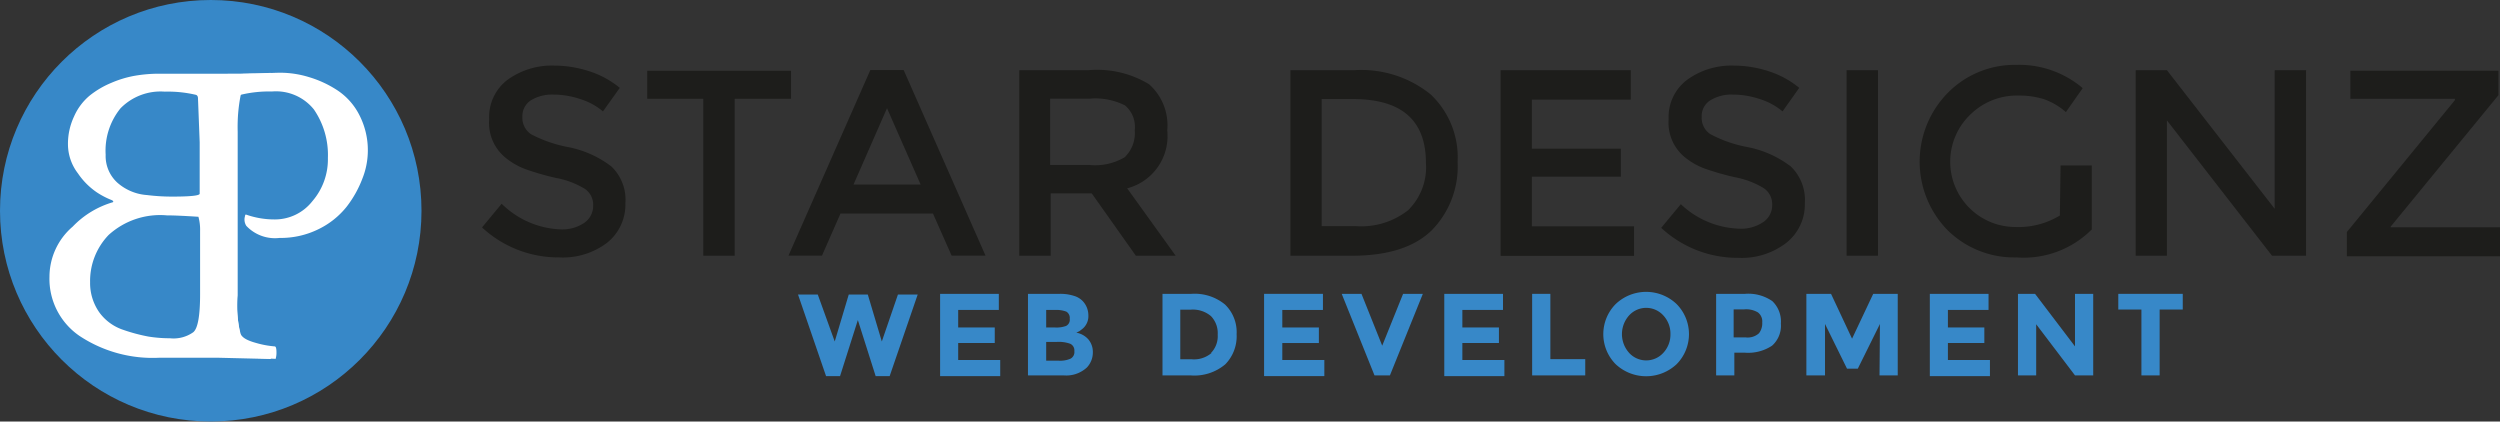 <svg id="Ebene_1" data-name="Ebene 1" xmlns="http://www.w3.org/2000/svg" viewBox="0 0 178.41 30.08"><rect x="0" y="0" width="178.41" height="30.08" fill="#333333" stroke="none"/><title>logo_jtl_quer</title><path d="M112.66,160l1-3.35h1.36l1,3.35,1.15-3.35h1.41l-2,5.82h-1l-1.27-4-1.27,4h-1l-2-5.82h1.41Z" transform="translate(-53.09 -135.63)" style="fill:#3788c8"/><path d="M124.37,156.6v1.15h-2.9V159h2.61v1.11h-2.61v1.21h3v1.15h-4.29V156.6Z" transform="translate(-53.09 -135.63)" style="fill:#3788c8"/><path d="M129,162.42h-2.55V156.6h2.27a3.15,3.15,0,0,1,1,.14,1.42,1.42,0,0,1,.64.38,1.48,1.48,0,0,1,.4,1,1.17,1.17,0,0,1-.45,1l-.2.15-.21.1a1.5,1.5,0,0,1,.86.48,1.39,1.39,0,0,1,.32.92,1.56,1.56,0,0,1-.42,1.08A2.17,2.17,0,0,1,129,162.42ZM127.75,159h.62a2,2,0,0,0,.8-.11.49.49,0,0,0,.26-.51.52.52,0,0,0-.24-.51,2,2,0,0,0-.81-.12h-.63Zm0,2.37h.89a1.87,1.87,0,0,0,.84-.14.53.53,0,0,0,.28-.54.52.52,0,0,0-.3-.53,2.41,2.41,0,0,0-.94-.13h-.77Z" transform="translate(-53.09 -135.63)" style="fill:#3788c8"/><path d="M140.51,157.36a2.74,2.74,0,0,1,.83,2.12,2.86,2.86,0,0,1-.81,2.15,3.42,3.42,0,0,1-2.48.79h-2V156.6h2.06A3.41,3.41,0,0,1,140.51,157.36Zm-1,3.46a1.71,1.71,0,0,0,.48-1.31,1.75,1.75,0,0,0-.48-1.32,2,2,0,0,0-1.47-.46h-.72v3.54h.82A1.92,1.92,0,0,0,139.55,160.82Z" transform="translate(-53.09 -135.63)" style="fill:#3788c8"/><path d="M147.5,156.6v1.15h-2.9V159h2.61v1.11H144.6v1.21h3v1.15H143.3V156.6Z" transform="translate(-53.09 -135.63)" style="fill:#3788c8"/><path d="M151.73,160.3l1.49-3.7h1.41l-2.35,5.82h-1.1l-2.34-5.82h1.41Z" transform="translate(-53.09 -135.63)" style="fill:#3788c8"/><path d="M160.35,156.6v1.15h-2.9V159h2.61v1.11h-2.61v1.21h3v1.15h-4.29V156.6Z" transform="translate(-53.09 -135.63)" style="fill:#3788c8"/><path d="M162.43,162.42V156.6h1.3v4.66h2.49v1.16Z" transform="translate(-53.09 -135.63)" style="fill:#3788c8"/><path d="M172.74,161.62a3.18,3.18,0,0,1-4.35,0,3.05,3.05,0,0,1,0-4.29,3.15,3.15,0,0,1,4.35,0,3.05,3.05,0,0,1,0,4.29Zm-.44-2.14a1.91,1.91,0,0,0-.5-1.33,1.65,1.65,0,0,0-2.46,0,2,2,0,0,0,0,2.65,1.65,1.65,0,0,0,2.46,0A1.9,1.9,0,0,0,172.3,159.48Z" transform="translate(-53.09 -135.63)" style="fill:#3788c8"/><path d="M179.57,157.12a2,2,0,0,1,.61,1.6,1.9,1.9,0,0,1-.63,1.58,3.08,3.08,0,0,1-1.92.5h-.77v1.62h-1.3V156.6h2.06A3,3,0,0,1,179.57,157.12Zm-.95,2.29a1.16,1.16,0,0,0,.23-.77.81.81,0,0,0-.3-.71,1.63,1.63,0,0,0-1-.22h-.74v2h.87A1.2,1.2,0,0,0,178.62,159.41Z" transform="translate(-53.09 -135.63)" style="fill:#3788c8"/><path d="M187.25,158.75l-1.58,3.19h-.77l-1.57-3.19v3.67H182V156.6h1.76l1.5,3.2,1.51-3.2h1.75v5.82h-1.3Z" transform="translate(-53.09 -135.63)" style="fill:#3788c8"/><path d="M195,156.6v1.15h-2.9V159h2.6v1.11h-2.6v1.21h3v1.15h-4.29V156.6Z" transform="translate(-53.09 -135.63)" style="fill:#3788c8"/><path d="M201.17,156.6h1.3v5.82h-1.3l-2.77-3.65v3.65h-1.3V156.6h1.22l2.85,3.75Z" transform="translate(-53.09 -135.63)" style="fill:#3788c8"/><path d="M207.21,157.72v4.7h-1.3v-4.7h-1.65V156.6h4.6v1.12Z" transform="translate(-53.09 -135.63)" style="fill:#3788c8"/><path d="M92.59,142.38a2.9,2.9,0,0,0-1.6.4,1.34,1.34,0,0,0-.62,1.2,1.4,1.4,0,0,0,.62,1.23,9.42,9.42,0,0,0,2.66.92,7.38,7.38,0,0,1,3.07,1.38,3.28,3.28,0,0,1,1,2.63,3.48,3.48,0,0,1-1.3,2.81A5.22,5.22,0,0,1,93,154a8,8,0,0,1-5.51-2.14l1.4-1.69A6.34,6.34,0,0,0,93.08,152a2.82,2.82,0,0,0,1.71-.47,1.46,1.46,0,0,0,.63-1.23,1.36,1.36,0,0,0-.59-1.19,6,6,0,0,0-2.06-.78,18.7,18.7,0,0,1-2.21-.64,5,5,0,0,1-1.35-.77A3.2,3.2,0,0,1,88,144.14a3.32,3.32,0,0,1,1.33-2.83,5.4,5.4,0,0,1,3.31-1,8.2,8.2,0,0,1,2.52.41,6.62,6.62,0,0,1,2.16,1.18l-1.2,1.68a4.59,4.59,0,0,0-1.59-.87A6.06,6.06,0,0,0,92.59,142.38Z" transform="translate(-53.09 -135.63)" style="fill:#1d1d1b"/><path d="M105.52,142.68v11.2h-2.24v-11.2h-4v-2h10.26v2Z" transform="translate(-53.09 -135.63)" style="fill:#1d1d1b"/><path d="M113.07,150.87l-1.32,3h-2.39l5.84-13.24h2.38l5.84,13.24H121l-1.33-3Zm5.72-2.07-2.4-5.45L114,148.8Z" transform="translate(-53.09 -135.63)" style="fill:#1d1d1b"/><path d="M136.39,144.94a3.85,3.85,0,0,1-2.86,4.13l3.46,4.81h-2.84L131,149.43h-2.93v4.45h-2.24V140.64h4.92a7.16,7.16,0,0,1,4.34,1A3.92,3.92,0,0,1,136.39,144.94Zm-3,1.87a2.37,2.37,0,0,0,.68-1.88,2,2,0,0,0-.7-1.78,4.69,4.69,0,0,0-2.5-.48h-2.84v4.73h2.78A4.13,4.13,0,0,0,133.42,146.81Z" transform="translate(-53.09 -135.63)" style="fill:#1d1d1b"/><path d="M155.19,142.37a6.17,6.17,0,0,1,1.92,4.82,6.49,6.49,0,0,1-1.86,4.89q-1.86,1.8-5.68,1.8h-4.39V140.64h4.54A7.87,7.87,0,0,1,155.19,142.37Zm-.34,4.88q0-4.55-5.2-4.55h-2.24v9.07h2.48a5.38,5.38,0,0,0,3.69-1.14A4.3,4.3,0,0,0,154.85,147.25Z" transform="translate(-53.09 -135.63)" style="fill:#1d1d1b"/><path d="M169.47,140.64v2.1h-7.06v3.5h6.35v2h-6.35v3.54h7.29v2.11h-9.52V140.64Z" transform="translate(-53.09 -135.63)" style="fill:#1d1d1b"/><path d="M176.76,142.38a2.88,2.88,0,0,0-1.6.4,1.32,1.32,0,0,0-.63,1.2,1.38,1.38,0,0,0,.63,1.23,9.17,9.17,0,0,0,2.66.92,7.44,7.44,0,0,1,3.07,1.38,3.32,3.32,0,0,1,1,2.63,3.48,3.48,0,0,1-1.31,2.81,5.2,5.2,0,0,1-3.43,1.08,8,8,0,0,1-5.51-2.14l1.4-1.69a6.34,6.34,0,0,0,4.17,1.75,2.82,2.82,0,0,0,1.71-.47,1.44,1.44,0,0,0,.64-1.23,1.37,1.37,0,0,0-.6-1.19,6.06,6.06,0,0,0-2.05-.78,19,19,0,0,1-2.22-.64,5,5,0,0,1-1.34-.77,3.18,3.18,0,0,1-1.18-2.73,3.32,3.32,0,0,1,1.34-2.83,5.39,5.39,0,0,1,3.3-1,8.11,8.11,0,0,1,2.52.41,6.62,6.62,0,0,1,2.16,1.18l-1.19,1.68a4.68,4.68,0,0,0-1.59-.87A6.06,6.06,0,0,0,176.76,142.38Z" transform="translate(-53.09 -135.63)" style="fill:#1d1d1b"/><path d="M184.87,140.64h2.24v13.24h-2.24Z" transform="translate(-53.09 -135.63)" style="fill:#1d1d1b"/><path d="M200.14,147.44h2.23V152A6.85,6.85,0,0,1,197,154a6.77,6.77,0,0,1-4.91-1.93,7,7,0,0,1,0-9.81,6.69,6.69,0,0,1,4.87-2,7,7,0,0,1,4.76,1.66l-1.2,1.71a4.73,4.73,0,0,0-1.56-.92,5.9,5.9,0,0,0-1.83-.26,4.72,4.72,0,0,0-3.37,1.3,4.66,4.66,0,0,0,3.17,8.08,5.69,5.69,0,0,0,3.16-.82Z" transform="translate(-53.09 -135.63)" style="fill:#1d1d1b"/><path d="M215.42,140.64h2.24v13.24h-2.43l-7.5-9.66v9.66H205.5V140.64h2.23l7.69,9.89Z" transform="translate(-53.09 -135.63)" style="fill:#1d1d1b"/><path d="M228.28,142.68h-7.46v-2h10.57v1.74l-7.69,9.38v.05h7.8v2.07H220.57v-1.73l7.71-9.41Z" transform="translate(-53.09 -135.63)" style="fill:#1d1d1b"/><circle cx="15.04" cy="15.04" r="15.04" style="fill:#3788c8"/><path d="M70.27,159.65a1.58,1.58,0,0,0,.94.49,5.16,5.16,0,0,0,1.19.22c.06,0,.09.13.09.4a.82.82,0,0,1-.09.49l-3.73-.09H64.45a9.45,9.45,0,0,1-5.69-1.56,4.93,4.93,0,0,1-2.14-4.21,4.73,4.73,0,0,1,1.66-3.59,6.48,6.48,0,0,1,2.87-1.74c.06-.06,0-.12-.16-.18a5.64,5.64,0,0,1-1-.53A5.07,5.07,0,0,1,58.65,148a3.43,3.43,0,0,1-.71-2.07,4.59,4.59,0,0,1,.44-2,4.06,4.06,0,0,1,1.1-1.47,6.35,6.35,0,0,1,1.56-.92,7.5,7.5,0,0,1,1.71-.51,10.26,10.26,0,0,1,1.63-.14l1.78,0h2.57c1.38,0,2.6,0,3.67-.06a.79.79,0,0,1,.12.52c0,.25,0,.37-.12.37a5.54,5.54,0,0,0-1.22.22c-.55.14-.85.3-.91.46a11.84,11.84,0,0,0-.22,2.65v11.65A9.92,9.92,0,0,0,70.27,159.65Zm-10.08-1.71a3.46,3.46,0,0,0,1.7,1.23,12.29,12.29,0,0,0,1.8.48,9.67,9.67,0,0,0,1.53.12,2.43,2.43,0,0,0,1.66-.43c.33-.27.49-1.18.49-2.74v-4.5a3.46,3.46,0,0,0-.12-1Q65.71,151,65,151a5.46,5.46,0,0,0-4.16,1.4,4.74,4.74,0,0,0-1.32,3.37A3.64,3.64,0,0,0,60.19,157.94Zm5.15-8.28c1.36,0,2-.07,2-.21v-3.67l-.12-3.11c0-.17-.06-.26-.18-.28a8.77,8.77,0,0,0-2.19-.22,4,4,0,0,0-3.16,1.19,4.79,4.79,0,0,0-1.06,3.31,2.57,2.57,0,0,0,.84,2,3.57,3.57,0,0,0,2.11.88A14.61,14.61,0,0,0,65.34,149.66Z" transform="translate(-53.09 -135.63)" style="fill:#fff"/><path d="M65,160.69c0-.26,0-.4.09-.4a5.6,5.6,0,0,0,1.2-.18,1.51,1.51,0,0,0,.93-.46,10.11,10.11,0,0,0,.21-2.9V145.1a12,12,0,0,0-.21-2.65c-.07-.16-.37-.32-.91-.46a5.64,5.64,0,0,0-1.22-.22c-.08,0-.12-.12-.12-.37s0-.22.12-.3l3.7-.16q.92,0,2.19-.06c.84,0,1.56-.06,2.15-.06a7,7,0,0,1,2,.31,7.67,7.67,0,0,1,2,.92,4.62,4.62,0,0,1,1.59,1.76,5.49,5.49,0,0,1,.62,2.65,5.43,5.43,0,0,1-.39,1.92,7.74,7.74,0,0,1-1.12,2,5.81,5.81,0,0,1-2,1.6,6.09,6.09,0,0,1-2.79.63,2.81,2.81,0,0,1-2.37-.86.83.83,0,0,1-.09-.71q0-.12.09-.09a6.09,6.09,0,0,0,2.06.34,3.39,3.39,0,0,0,2.65-1.3,4.57,4.57,0,0,0,1.11-3.08,5.74,5.74,0,0,0-1-3.47,3.47,3.47,0,0,0-3-1.28,8.56,8.56,0,0,0-2.16.22.29.29,0,0,0-.21.23,5.47,5.47,0,0,0-.11.94c0,.49,0,1.23,0,2.22v11a8.71,8.71,0,0,0,.25,2.68c.1.27.47.48,1.09.65a6.62,6.62,0,0,0,1.34.25c.09,0,.13.14.13.43a1.51,1.51,0,0,1-.06.46c-2.06-.1-3.39-.15-4-.15" transform="translate(-53.09 -135.63)" style="fill:#fff"/></svg>